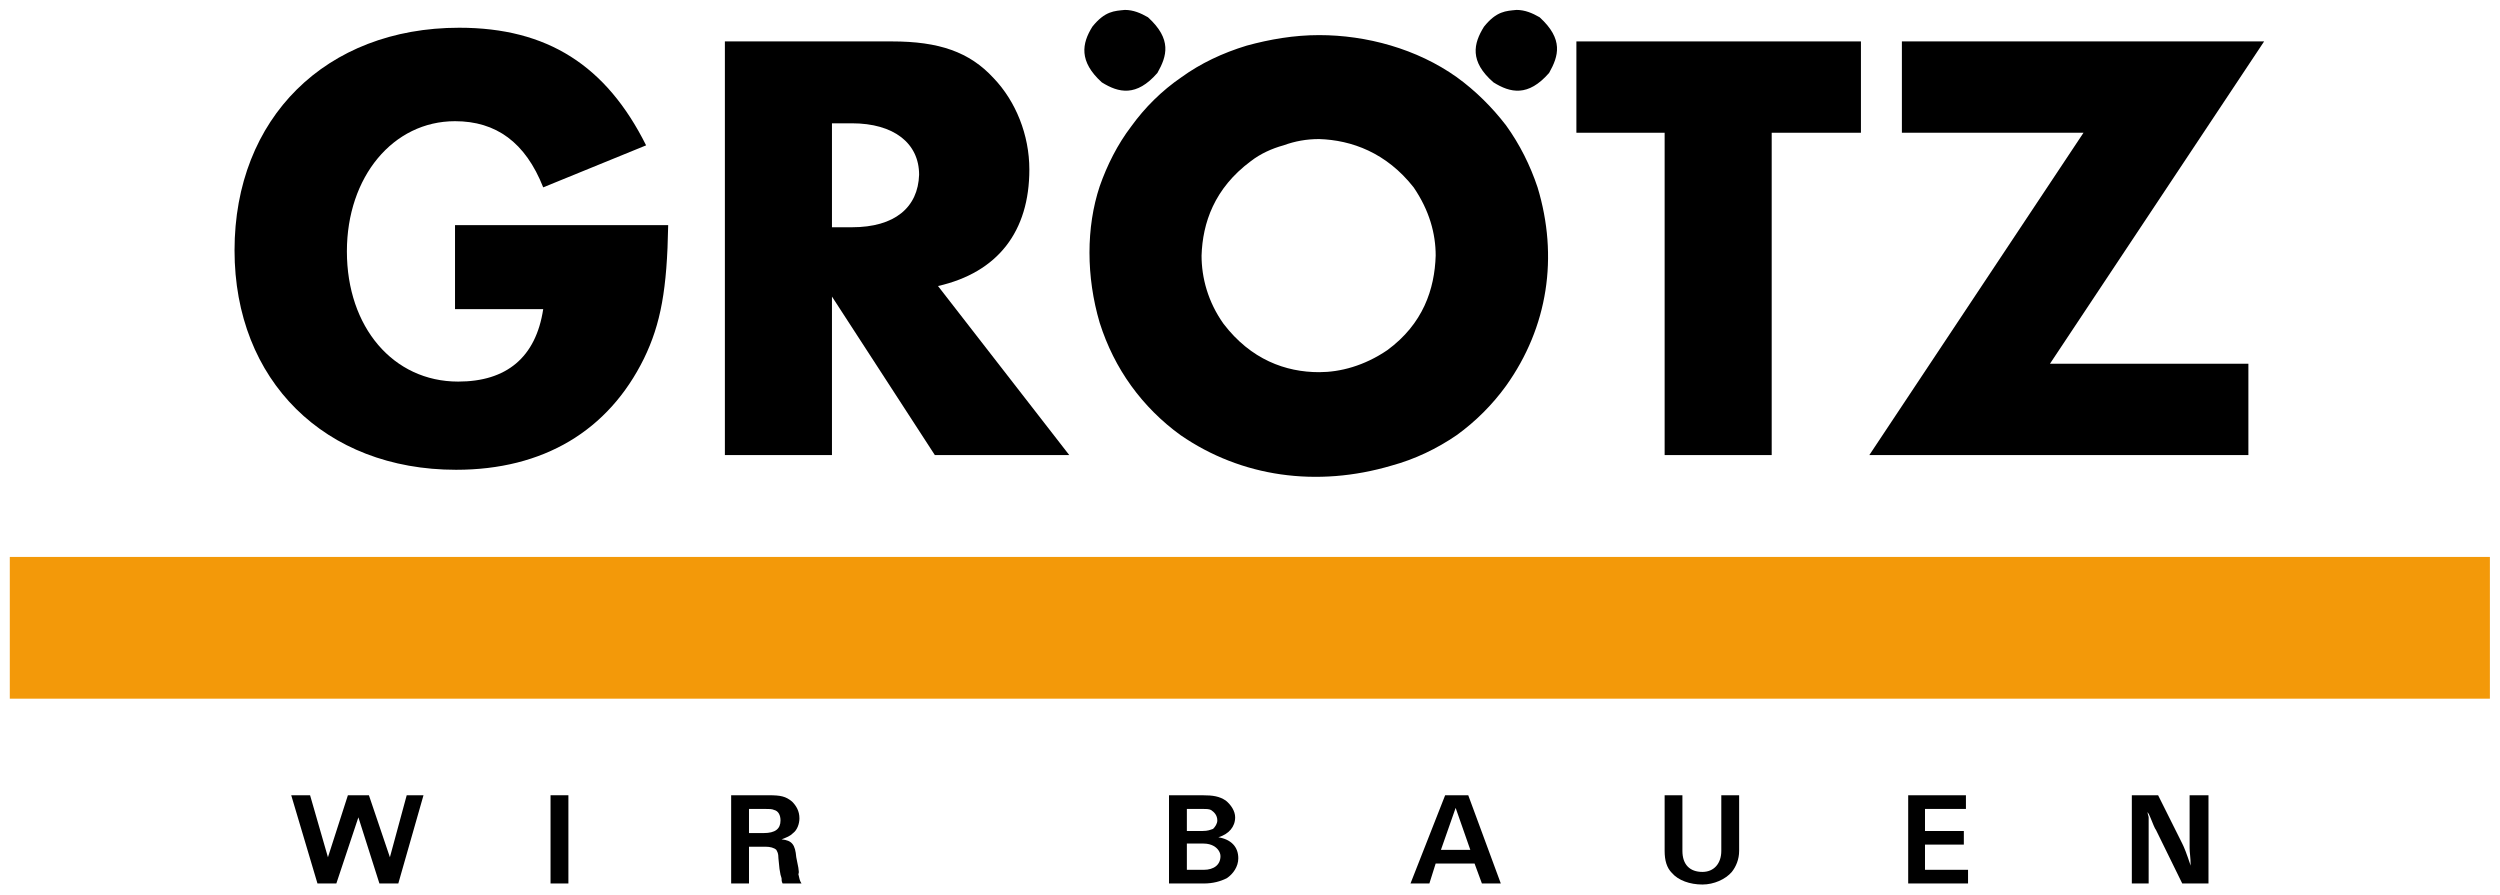 <?xml version="1.0" encoding="UTF-8" standalone="no"?>
<!-- Created with Inkscape (http://www.inkscape.org/) -->

<svg
   xmlns:dc="http://purl.org/dc/elements/1.1/"
   xmlns:cc="http://creativecommons.org/ns#"
   xmlns:rdf="http://www.w3.org/1999/02/22-rdf-syntax-ns#"
   xmlns:svg="http://www.w3.org/2000/svg"
   xmlns="http://www.w3.org/2000/svg"
   version="1.1"
   width="892.913"
   height="319.606"
   id="svg21434">
  <defs
     id="defs21436" />
  <g
     transform="translate(36.376,-368.261)"
     id="layer1">
    <g
       transform="matrix(5.799,0,0,5.799,-1793.594,-2360.354)"
       id="g21499">
      <g
         transform="matrix(1.25,0,0,-1.25,331.046,484.399)"
         id="g10528">
        <path
           d="m 0,0 0,-4.139 4.345,0 c -0.361,-2.379 -1.81,-3.569 -4.19,-3.569 -3.208,0 -5.483,2.69 -5.483,6.415 0,3.673 2.275,6.415 5.328,6.415 2.018,0 3.467,-1.036 4.345,-3.26 l 5.07,2.07 C 7.45,7.864 4.552,9.727 0.207,9.727 c -6.571,0 -11.071,-4.45 -11.071,-10.969 0,-6.414 4.448,-10.812 10.915,-10.812 4.294,0 7.503,1.914 9.26,5.484 0.829,1.707 1.139,3.415 1.192,6.57 L 0,0"
           id="path10530"
           style="fill:#000000;fill-opacity:1;fill-rule:evenodd;stroke:none" />
      </g>
      <g
         transform="matrix(1.25,0,0,-1.25,354.262,484.529)"
         id="g10532">
        <path
           d="m 0,0 0,5.122 0.983,0 C 3.051,5.122 4.294,4.139 4.294,2.587 4.241,0.983 3.104,0 0.983,0 L 0,0 z m 5.225,-2.896 c 2.95,0.672 4.501,2.69 4.501,5.742 0,1.707 -0.671,3.363 -1.76,4.501 -1.189,1.293 -2.689,1.81 -5.017,1.81 l -8.225,0 0,-20.383 5.276,0 0,7.811 5.07,-7.811 6.623,0 -6.468,8.33"
           id="path10534"
           style="fill:#000000;fill-opacity:1;fill-rule:evenodd;stroke:none" />
      </g>
      <g
         transform="matrix(1.25,0,0,-1.25,412.141,478.708)"
         id="g10536">
        <path
           d="m 0,0 4.397,0 0,4.5 -14.02,0 0,-4.5 4.348,0 0,-15.882 5.275,0 L 0,0"
           id="path10538"
           style="fill:#000000;fill-opacity:1;fill-rule:evenodd;stroke:none" />
      </g>
      <g
         transform="matrix(1.25,0,0,-1.25,442.471,473.081)"
         id="g10540">
        <path
           d="m 0,0 -17.849,0 0,-4.5 8.95,0 -10.554,-15.883 18.677,0 0,4.5 -9.777,0 L 0,0"
           id="path10542"
           style="fill:#000000;fill-opacity:1;fill-rule:evenodd;stroke:none" />
      </g>
      <path
         d="m 303.624,513.564 152.751,0 0,-8.73 -152.751,0 0,8.73 z"
         id="path10544"
         style="fill:#f39909;fill-opacity:1;fill-rule:nonzero;stroke:none" />
      <g
         transform="matrix(1.25,0,0,-1.25,396.427,471.143)"
         id="g10546">
        <path
           d="m 0,0 c -0.517,-0.051 -0.984,-0.051 -1.605,-0.827 -0.517,-0.828 -0.724,-1.708 0.467,-2.742 0.827,-0.518 1.706,-0.724 2.742,0.465 0.466,0.828 0.724,1.656 -0.467,2.742 C 0.776,-0.155 0.413,0 0,0 z m -19.298,0 c -0.517,-0.051 -0.983,-0.051 -1.604,-0.827 -0.517,-0.828 -0.673,-1.708 0.466,-2.742 0.828,-0.518 1.707,-0.724 2.74,0.465 0.468,0.828 0.726,1.656 -0.465,2.742 C -18.522,-0.155 -18.885,0 -19.298,0 z m 7.812,-6.673 c -0.569,-0.156 -1.138,-0.415 -1.604,-0.776 -1.81,-1.345 -2.38,-3.053 -2.431,-4.657 0,-1.086 0.311,-2.276 1.085,-3.363 1.346,-1.758 3.054,-2.38 4.709,-2.38 1.035,0 2.224,0.311 3.362,1.087 1.76,1.293 2.329,3.001 2.38,4.656 0,1.086 -0.31,2.225 -1.086,3.363 -1.344,1.708 -3.051,2.328 -4.656,2.38 -0.621,0 -1.19,-0.103 -1.759,-0.31 z m 1.759,5.432 c -1.241,0 -2.431,-0.207 -3.569,-0.518 -1.192,-0.362 -2.278,-0.879 -3.208,-1.552 -0.983,-0.672 -1.812,-1.5 -2.484,-2.431 -0.672,-0.88 -1.19,-1.914 -1.552,-2.949 -0.671,-2.018 -0.671,-4.449 0,-6.725 0.362,-1.139 0.88,-2.174 1.552,-3.105 0.672,-0.931 1.501,-1.759 2.432,-2.431 3,-2.069 6.726,-2.587 10.399,-1.5 1.137,0.309 2.226,0.827 3.207,1.5 0.932,0.672 1.759,1.5 2.433,2.431 2.068,2.897 2.587,6.364 1.552,9.778 -0.363,1.087 -0.88,2.121 -1.552,3.053 -0.674,0.879 -1.501,1.707 -2.433,2.379 -1.965,1.397 -4.448,2.07 -6.777,2.07"
           id="path10548"
           style="fill:#000000;fill-opacity:1;fill-rule:evenodd;stroke:none" />
      </g>
      <g
         transform="matrix(1.25,0,0,-1.25,434.322,524.946)"
         id="g10550">
        <path
           d="m 0,0 0.829,0 0,3.053 c 0,0.051 0,0.103 0,0.207 0,0.052 -0.053,0.156 -0.053,0.259 C 0.88,3.363 0.88,3.312 0.932,3.208 1.035,2.949 1.139,2.691 1.19,2.638 L 2.484,0 l 1.293,0 0,4.347 -0.93,0 0,-2.587 C 2.847,1.501 2.898,1.293 2.898,0.879 2.69,1.501 2.588,1.76 2.484,1.967 L 1.295,4.347 0,4.347 0,0"
           id="path10552"
           style="fill:#000000;fill-opacity:1;fill-rule:evenodd;stroke:none" />
      </g>
      <g
         transform="matrix(1.25,0,0,-1.25,420.548,524.946)"
         id="g10554">
        <path
           d="m 0,0 2.949,0 0,0.673 -2.121,0 0,1.242 1.914,0 0,0.672 -1.914,0 0,1.087 2.017,0 0,0.673 L 0,4.347 0,0"
           id="path10556"
           style="fill:#000000;fill-opacity:1;fill-rule:evenodd;stroke:none" />
      </g>
      <g
         transform="matrix(1.25,0,0,-1.25,410.136,519.513)"
         id="g10558">
        <path
           d="m 0,0 -0.879,0 0,-2.742 c 0,-0.621 -0.363,-1.035 -0.93,-1.035 -0.622,0 -0.986,0.362 -0.986,1.035 l 0,2.742 -0.876,0 0,-2.742 c 0,-0.466 0.102,-0.829 0.359,-1.087 0.312,-0.362 0.881,-0.569 1.503,-0.569 0.567,0 1.138,0.258 1.448,0.621 C -0.155,-3.519 0,-3.157 0,-2.742 L 0,0"
           id="path10560"
           style="fill:#000000;fill-opacity:1;fill-rule:evenodd;stroke:none" />
      </g>
      <g
         transform="matrix(1.25,0,0,-1.25,391.769,522.876)"
         id="g10562">
        <path
           d="M 0,0 0.725,2.068 1.448,0 0,0 z m -0.259,-0.672 1.916,0 0.362,-0.984 0.931,0 -1.604,4.347 -1.138,0 -1.707,-4.347 0.93,0 0.31,0.984"
           id="path10564"
           style="fill:#000000;fill-opacity:1;fill-rule:evenodd;stroke:none" />
      </g>
      <g
         transform="matrix(1.25,0,0,-1.25,376.121,521.713)"
         id="g10566">
        <path
           d="m 0,0 0,1.087 0.775,0 c 0.154,0 0.309,0 0.415,-0.052 C 1.345,0.932 1.5,0.776 1.5,0.518 1.5,0.362 1.397,0.207 1.292,0.104 1.137,0.051 1.035,0 0.775,0 L 0,0 z m 0,-1.914 0,1.294 0.827,0 c 0.208,0 0.363,-0.052 0.465,-0.104 0.208,-0.103 0.364,-0.31 0.364,-0.517 0,-0.414 -0.311,-0.673 -0.829,-0.673 l -0.827,0 z m -0.88,-0.673 1.707,0 c 0.465,0 0.829,0.105 1.138,0.259 0.311,0.207 0.569,0.57 0.569,0.983 0,0.57 -0.361,0.932 -0.982,1.035 0.517,0.156 0.827,0.517 0.827,0.983 0,0.309 -0.206,0.62 -0.464,0.827 -0.312,0.208 -0.623,0.26 -1.14,0.26 l -1.655,0 0,-4.347"
           id="path10568"
           style="fill:#000000;fill-opacity:1;fill-rule:evenodd;stroke:none" />
      </g>
      <g
         transform="matrix(1.25,0,0,-1.25,349.152,521.841)"
         id="g10570">
        <path
           d="m 0,0 0,1.189 0.779,0 c 0.205,0 0.359,0 0.463,-0.052 C 1.45,1.085 1.553,0.879 1.553,0.62 1.553,0.206 1.294,0 0.725,0 L 0,0 z m 0,-0.673 0.827,0 c 0.208,0 0.415,-0.052 0.52,-0.155 0.05,-0.104 0.103,-0.155 0.103,-0.414 L 1.502,-1.76 c 0.051,-0.31 0.051,-0.31 0.103,-0.465 0,-0.104 0,-0.155 0.051,-0.259 l 0.931,0 c -0.102,0.155 -0.102,0.259 -0.155,0.466 0,0.052 0.053,-0.052 0,0.31 L 2.329,-1.191 C 2.277,-0.569 2.121,-0.362 1.605,-0.31 1.864,-0.208 2.019,-0.155 2.174,0 2.379,0.154 2.485,0.464 2.485,0.724 2.485,1.085 2.329,1.345 2.121,1.552 1.812,1.81 1.553,1.863 0.984,1.863 l -1.863,0 0,-4.347 0.879,0 0,1.811"
           id="path10572"
           style="fill:#000000;fill-opacity:1;fill-rule:evenodd;stroke:none" />
      </g>
      <path
         d="m 336.929,524.946 1.1,0 0,-5.434 -1.1,0 0,5.434 z"
         id="path10574"
         style="fill:#000000;fill-opacity:1;fill-rule:nonzero;stroke:none" />
      <g
         transform="matrix(1.25,0,0,-1.25,329.104,519.513)"
         id="g10576">
        <path
           d="M 0,0 -0.827,0 -1.655,-3.054 -2.689,0 -3.725,0 -4.708,-3.054 -5.588,0 l -0.929,0 1.293,-4.347 0.93,0 1.086,3.26 1.036,-3.26 0.931,0 L 0,0"
           id="path10578"
           style="fill:#000000;fill-opacity:1;fill-rule:evenodd;stroke:none" />
      </g>
    </g>
  </g>
</svg>
